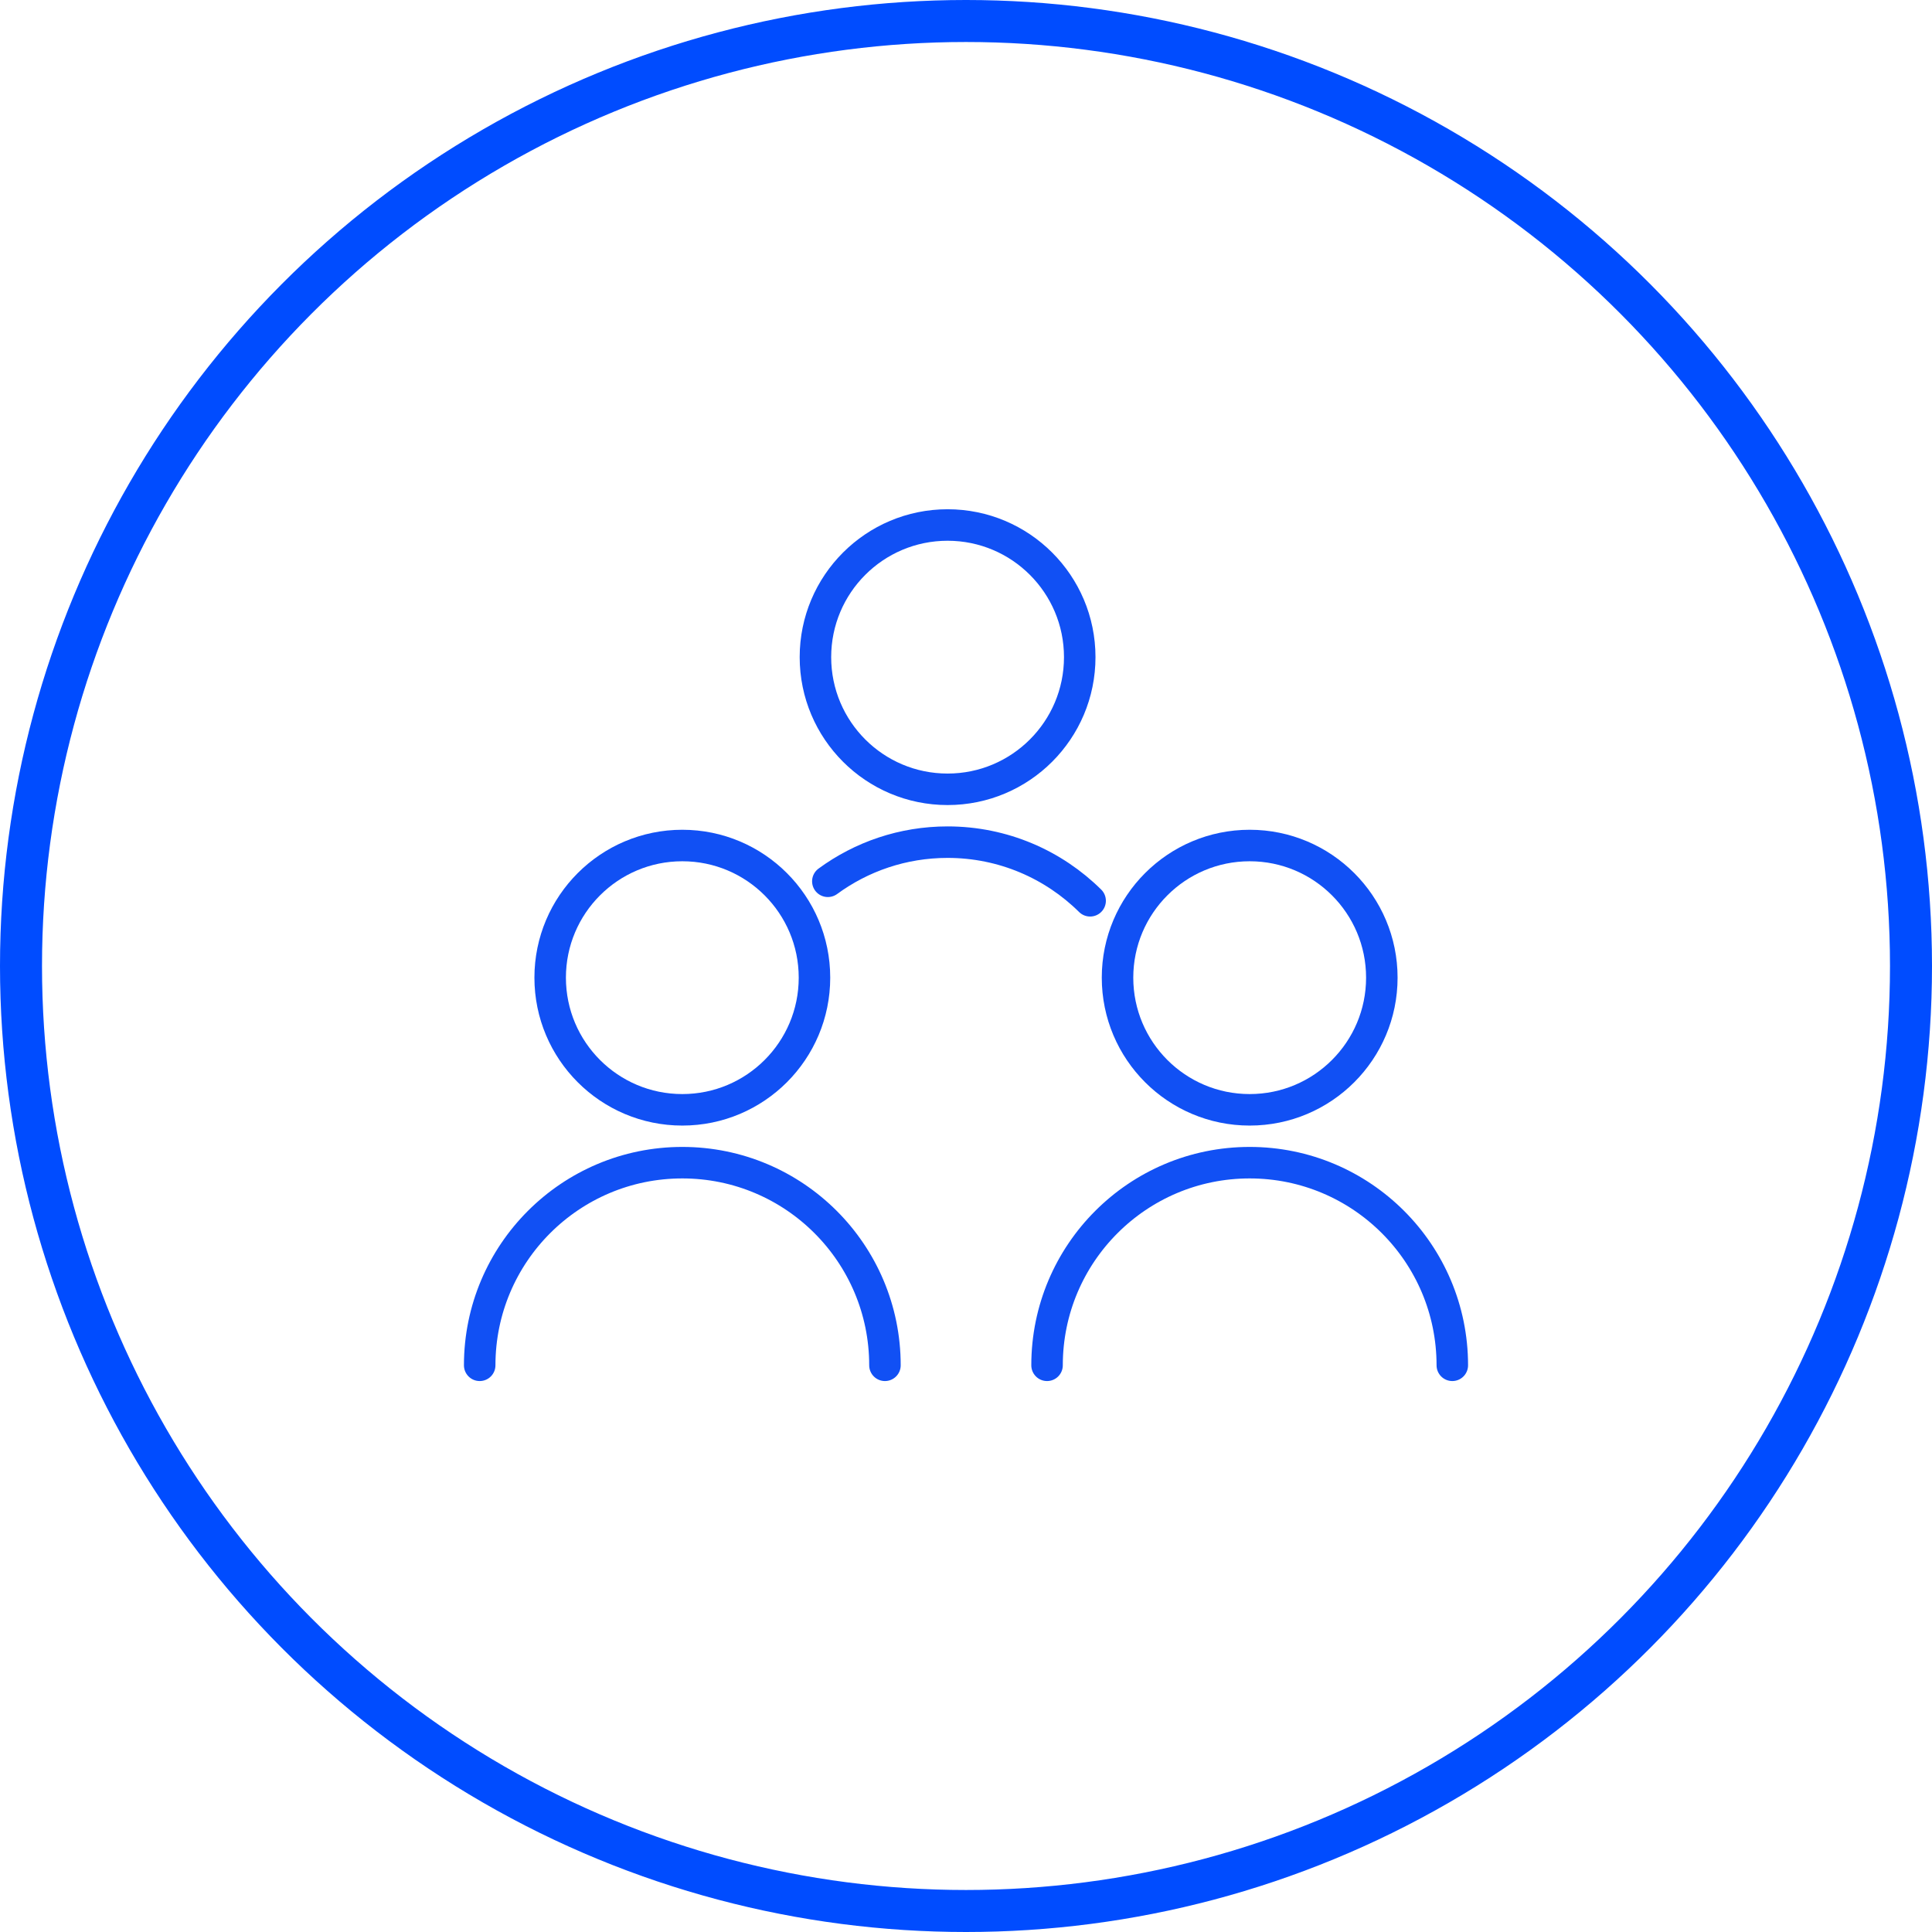 <svg width="184" height="184" viewBox="0 0 184 184" fill="none" xmlns="http://www.w3.org/2000/svg">
<circle cx="92" cy="92" r="90" stroke="#004CFF" stroke-width="4"/>
<circle cx="64.983" cy="93.111" r="12.586" stroke="#1150F4" stroke-width="3" stroke-linecap="round"/>
<path d="M84.281 130.029C84.281 119.371 75.641 110.731 64.983 110.731C54.325 110.731 45.685 119.371 45.685 130.029" stroke="#1150F4" stroke-width="3" stroke-linecap="round"/>
<circle cx="119.017" cy="93.111" r="12.586" stroke="#1150F4" stroke-width="3" stroke-linecap="round"/>
<path d="M138.315 130.029C138.315 119.371 129.675 110.731 119.017 110.731C108.359 110.731 99.719 119.371 99.719 130.029" stroke="#1150F4" stroke-width="3" stroke-linecap="round"/>
<circle cx="90.246" cy="62.586" r="12.586" stroke="#1150F4" stroke-width="3" stroke-linecap="round"/>
<path d="M103.822 85.789C100.335 82.337 95.54 80.205 90.246 80.205C85.98 80.205 82.037 81.59 78.842 83.933" stroke="#1150F4" stroke-width="3" stroke-linecap="round"/>
</svg>
